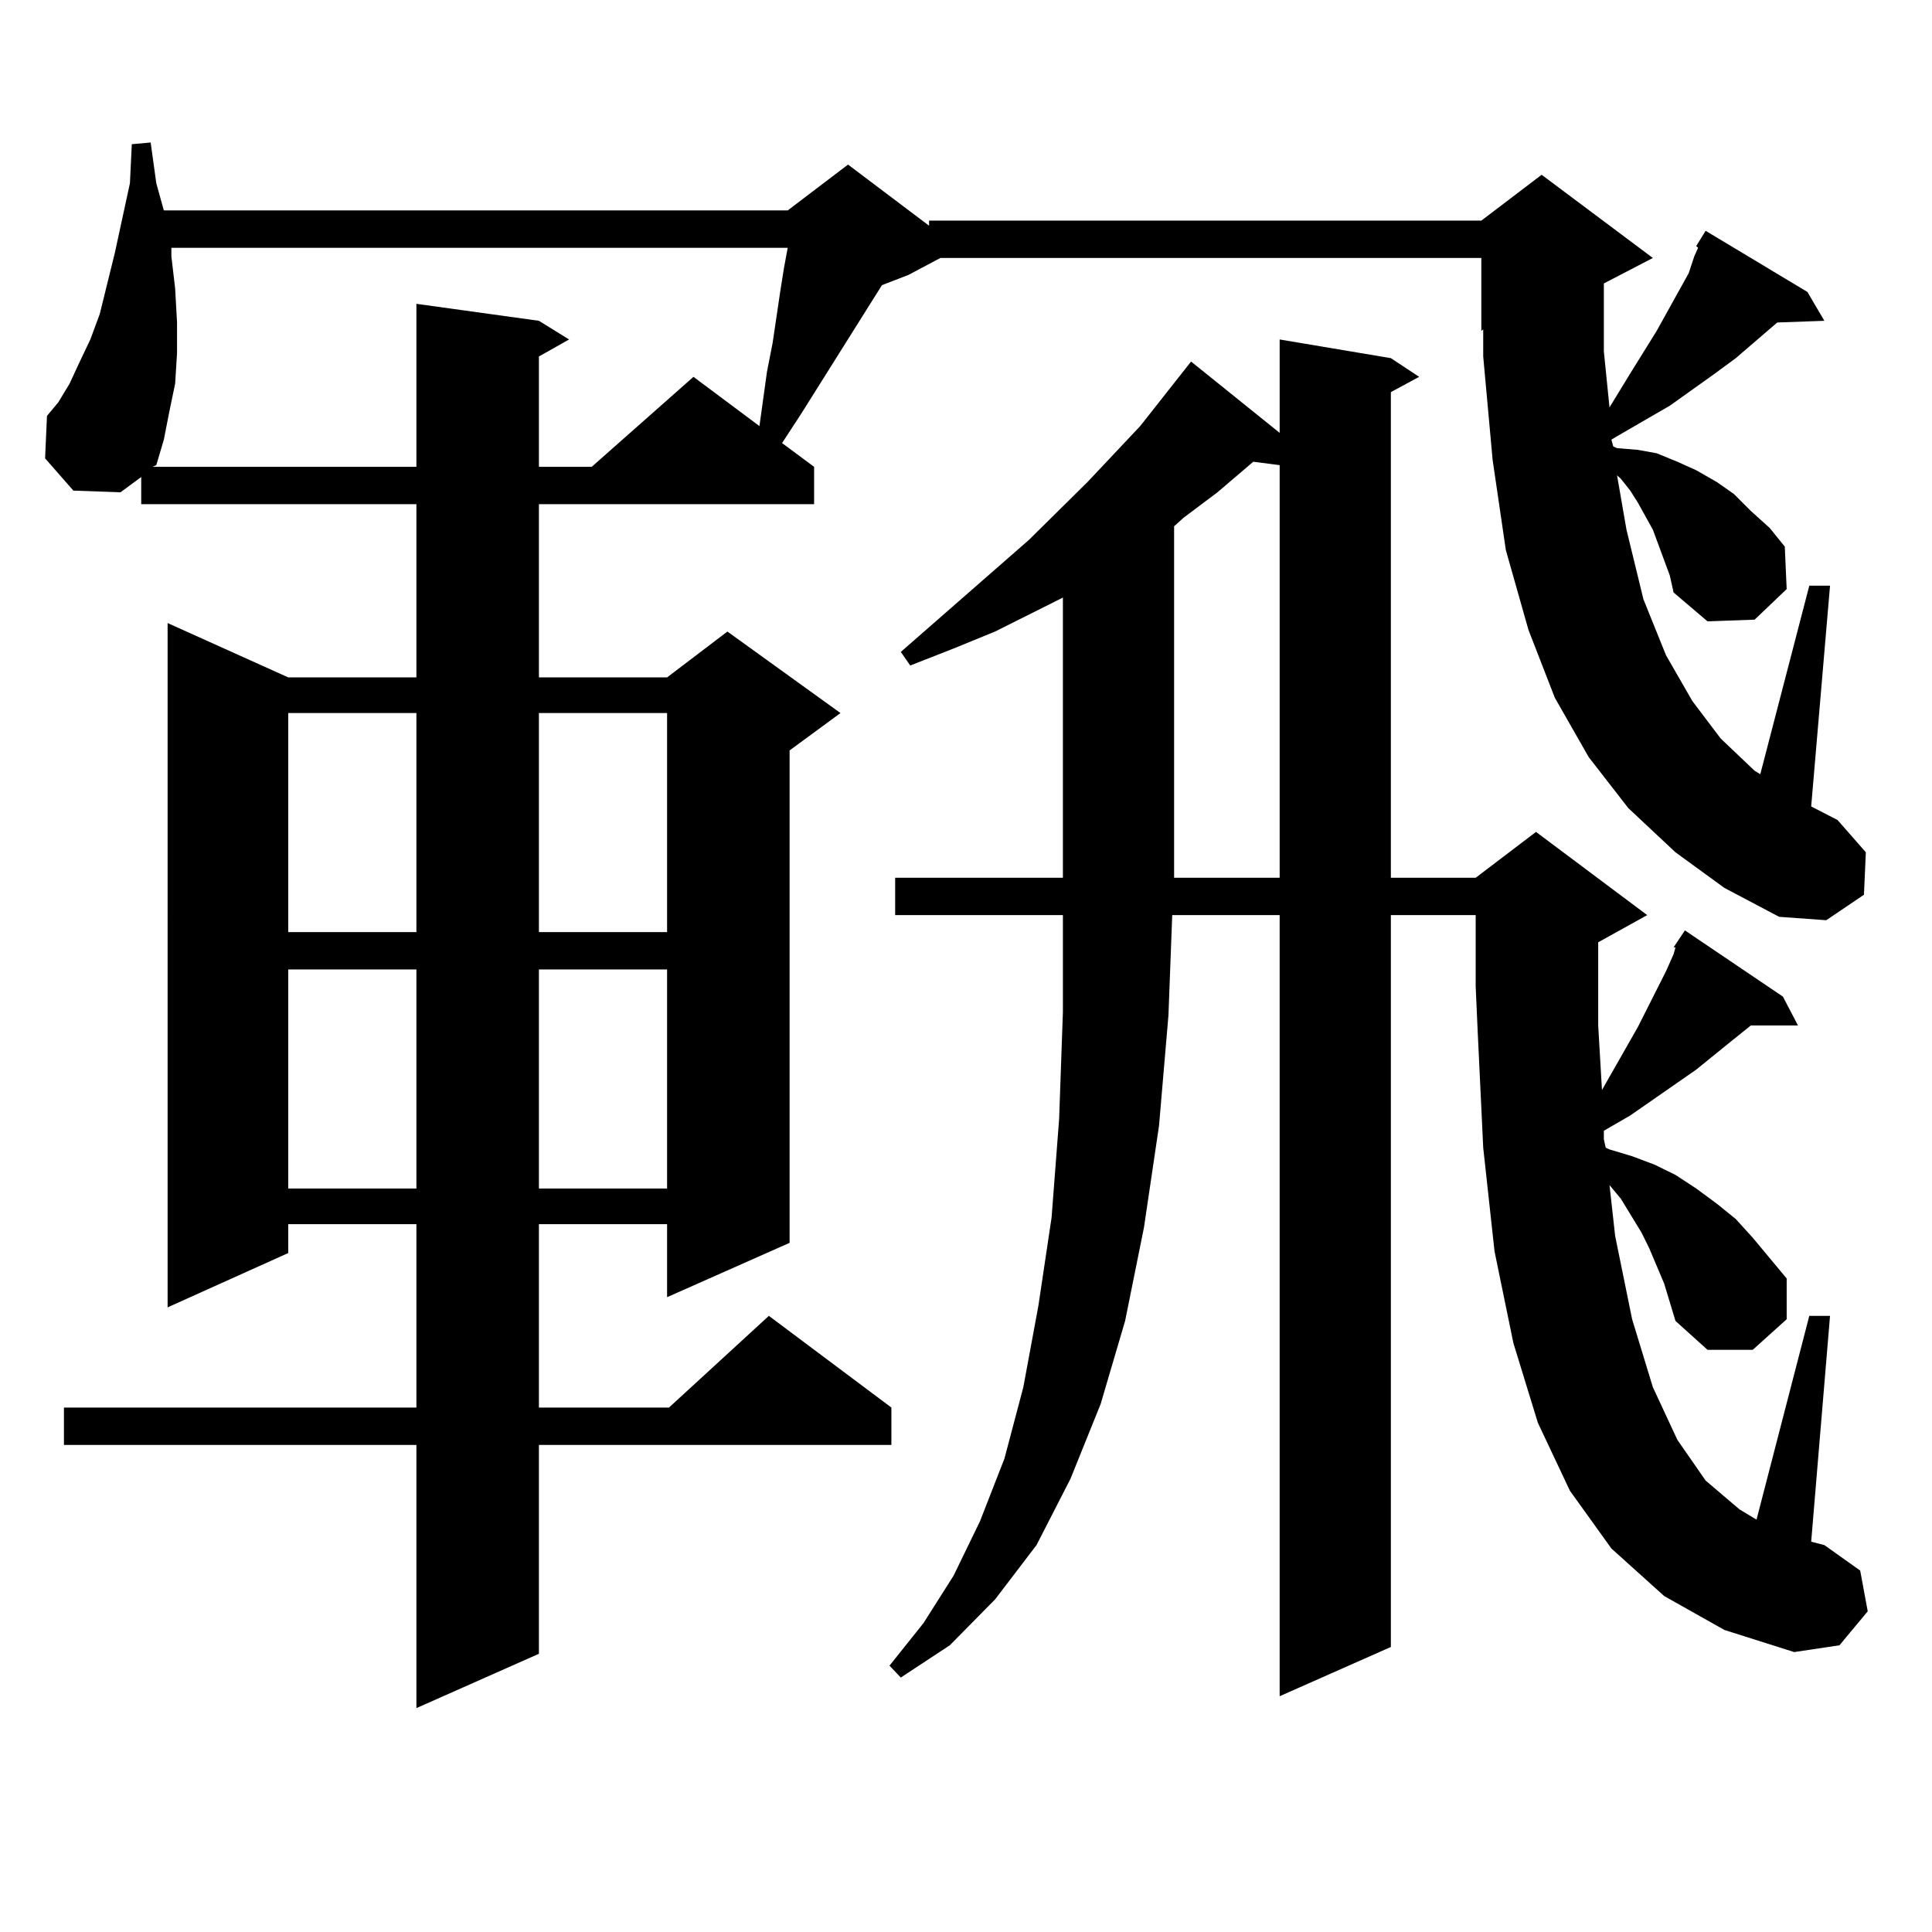 <?xml version="1.0" encoding="utf-8"?>
<!-- Generator: Adobe Illustrator 16.0.0, SVG Export Plug-In . SVG Version: 6.00 Build 0)  -->
<!DOCTYPE svg PUBLIC "-//W3C//DTD SVG 1.1//EN" "http://www.w3.org/Graphics/SVG/1.1/DTD/svg11.dtd">
<svg version="1.1" id="图层_1" xmlns="http://www.w3.org/2000/svg" xmlns:xlink="http://www.w3.org/1999/xlink" x="0px" y="0px"
	 width="1000px" height="1000px" viewBox="0 0 1000 1000" enable-background="new 0 0 1000 1000" xml:space="preserve">
<path d="M861.369,289.973l-2.927-7.91l-2.927-7.91l-3.902-7.031l-3.902-7.031l-3.902-6.152l-4.878-6.152l-1.951-1.758l4.878,28.125
	l8.78,36.035l11.707,29.004l13.658,23.73l14.634,19.336l17.561,16.699l2.927,1.758l25.365-97.559h10.731l-9.756,114.258
	l13.658,7.031l14.634,16.699l-0.976,21.973l-19.512,13.184l-24.39-1.758l-28.292-14.941l-25.365-18.457l-24.39-22.852
	l-20.487-26.367l-17.561-30.762l-13.658-35.156l-11.707-41.309l-6.829-46.582l-4.878-53.613v-14.063l-0.976,0.879v-37.793H486.744
	l-16.585,8.789l-13.658,5.273l-41.95,66.797l-9.756,14.941l16.585,12.305v19.336H278.944v89.648h66.34l31.219-23.73l58.535,42.188
	l-26.341,19.336v254.883l-63.413,28.125v-37.793h-66.34v94.922h67.315l51.706-47.461l63.413,47.461v19.336H278.944v108.105
	l-63.413,28.125v-136.23H33.097v-19.336h182.435v-94.922h-66.34v14.941l-62.438,28.125V322.492l62.438,28.125h66.34v-89.648H73.096
	v-14.063l-10.731,7.91l-24.39-0.879l-14.634-16.699l0.976-21.973l5.854-7.031l5.854-9.668l4.878-10.547l5.854-12.305l4.878-13.184
	l7.805-31.641l7.805-36.035l0.976-20.215l9.756-0.879L80.9,94.855l3.902,14.063h322.919l31.219-23.73l41.95,31.641v-2.637h285.847
	l31.219-23.73l57.56,43.066l-25.365,13.184v35.156l2.927,29.004l10.731-17.578l13.658-21.973l16.585-29.883l2.927-8.789l1.951-4.395
	l-0.976-0.879l4.878-7.91l52.682,31.641l8.78,14.941l-24.39,0.879l-21.463,18.457l-10.731,7.91l-23.414,16.699l-13.658,7.91
	l-13.658,7.91l-2.927,1.758l0.976,3.516l1.951,0.879l10.731,0.879l9.756,1.758l10.731,4.395l9.756,4.395l10.731,6.152l8.78,6.152
	l8.78,8.789l9.756,8.789l7.805,9.668l0.976,21.973l-16.585,15.82l-24.39,0.879l-17.561-14.941l-1.951-8.789L861.369,289.973z
	 M78.949,241.633h136.582v-84.375l63.413,8.789l15.609,9.668l-15.609,8.789v57.129h27.316l52.682-46.582l34.146,25.488l3.902-28.125
	l2.927-14.941l3.902-26.367l1.951-12.305l1.951-10.547H88.705v4.395l1.951,16.699l0.976,17.578v15.82l-0.976,15.82l-2.927,14.063
	l-2.927,14.941L80.9,240.754L78.949,241.633z M149.191,369.074v113.379h66.34V369.074H149.191z M149.191,501.789v113.379h66.34
	V501.789H149.191z M278.944,369.074v113.379h66.34V369.074H278.944z M278.944,501.789v113.379h66.34V501.789H278.944z
	 M861.369,826.105l-27.316-24.609l-21.463-29.883l-16.585-35.156l-12.683-41.309l-9.756-47.461l-5.854-53.613l-2.927-61.523
	l-0.976-21.973v-36.914h-43.901v378.809l-57.56,25.488V473.664h-55.608l-1.951,51.855l-4.878,57.129l-7.805,52.734l-9.756,48.34
	l-12.683,43.066l-15.609,38.672l-17.561,34.277l-21.463,28.125l-23.414,23.73l-25.365,16.699l-5.854-6.152l17.561-21.973
	l15.609-24.609l13.658-28.125l12.683-32.52L529.67,718l7.805-42.188l6.829-45.703l3.902-50.977l1.951-55.371v-50.098H463.33v-19.336
	h86.827v-145.02l-35.121,17.578l-21.463,8.789l-22.438,8.789l-4.878-7.031l66.34-58.008l30.243-29.883l27.316-29.004l26.341-33.398
	l45.853,36.914v-48.34l57.56,9.668l14.634,9.668l-14.634,7.91v251.367h43.901l31.219-23.73l57.56,43.066l-25.365,14.063v43.066
	l1.951,33.398l18.536-32.52l14.634-29.004l3.902-8.789l0.976-3.516h-0.976l5.854-8.789l50.73,34.277l7.805,14.941h-24.39
	l-8.78,7.031l-19.512,15.82l-34.146,23.73l-13.658,7.91v4.395l0.976,4.395l1.951,0.879l11.707,3.516l11.707,4.395l10.731,5.273
	l10.731,7.031l10.731,7.91l9.756,7.91l8.78,9.668l17.561,21.094v21.094l-17.561,15.82h-23.414l-16.585-14.941l-2.927-9.668
	l-2.927-9.668l-7.805-18.457l-3.902-7.91l-10.731-17.578l-5.854-7.031l2.927,26.367l8.78,43.066L855.516,718l12.683,27.246
	l14.634,21.094l17.561,14.941l8.78,5.273l27.316-105.469h10.731l-9.756,116.895l6.829,1.758l18.536,13.184l3.902,21.094
	l-14.634,17.578l-23.414,3.516l-36.097-11.426L861.369,826.105z M648.691,238.996l-18.536,15.82L612.595,268l-4.878,4.395v181.934
	h54.633V240.754L648.691,238.996z"/>
</svg>
